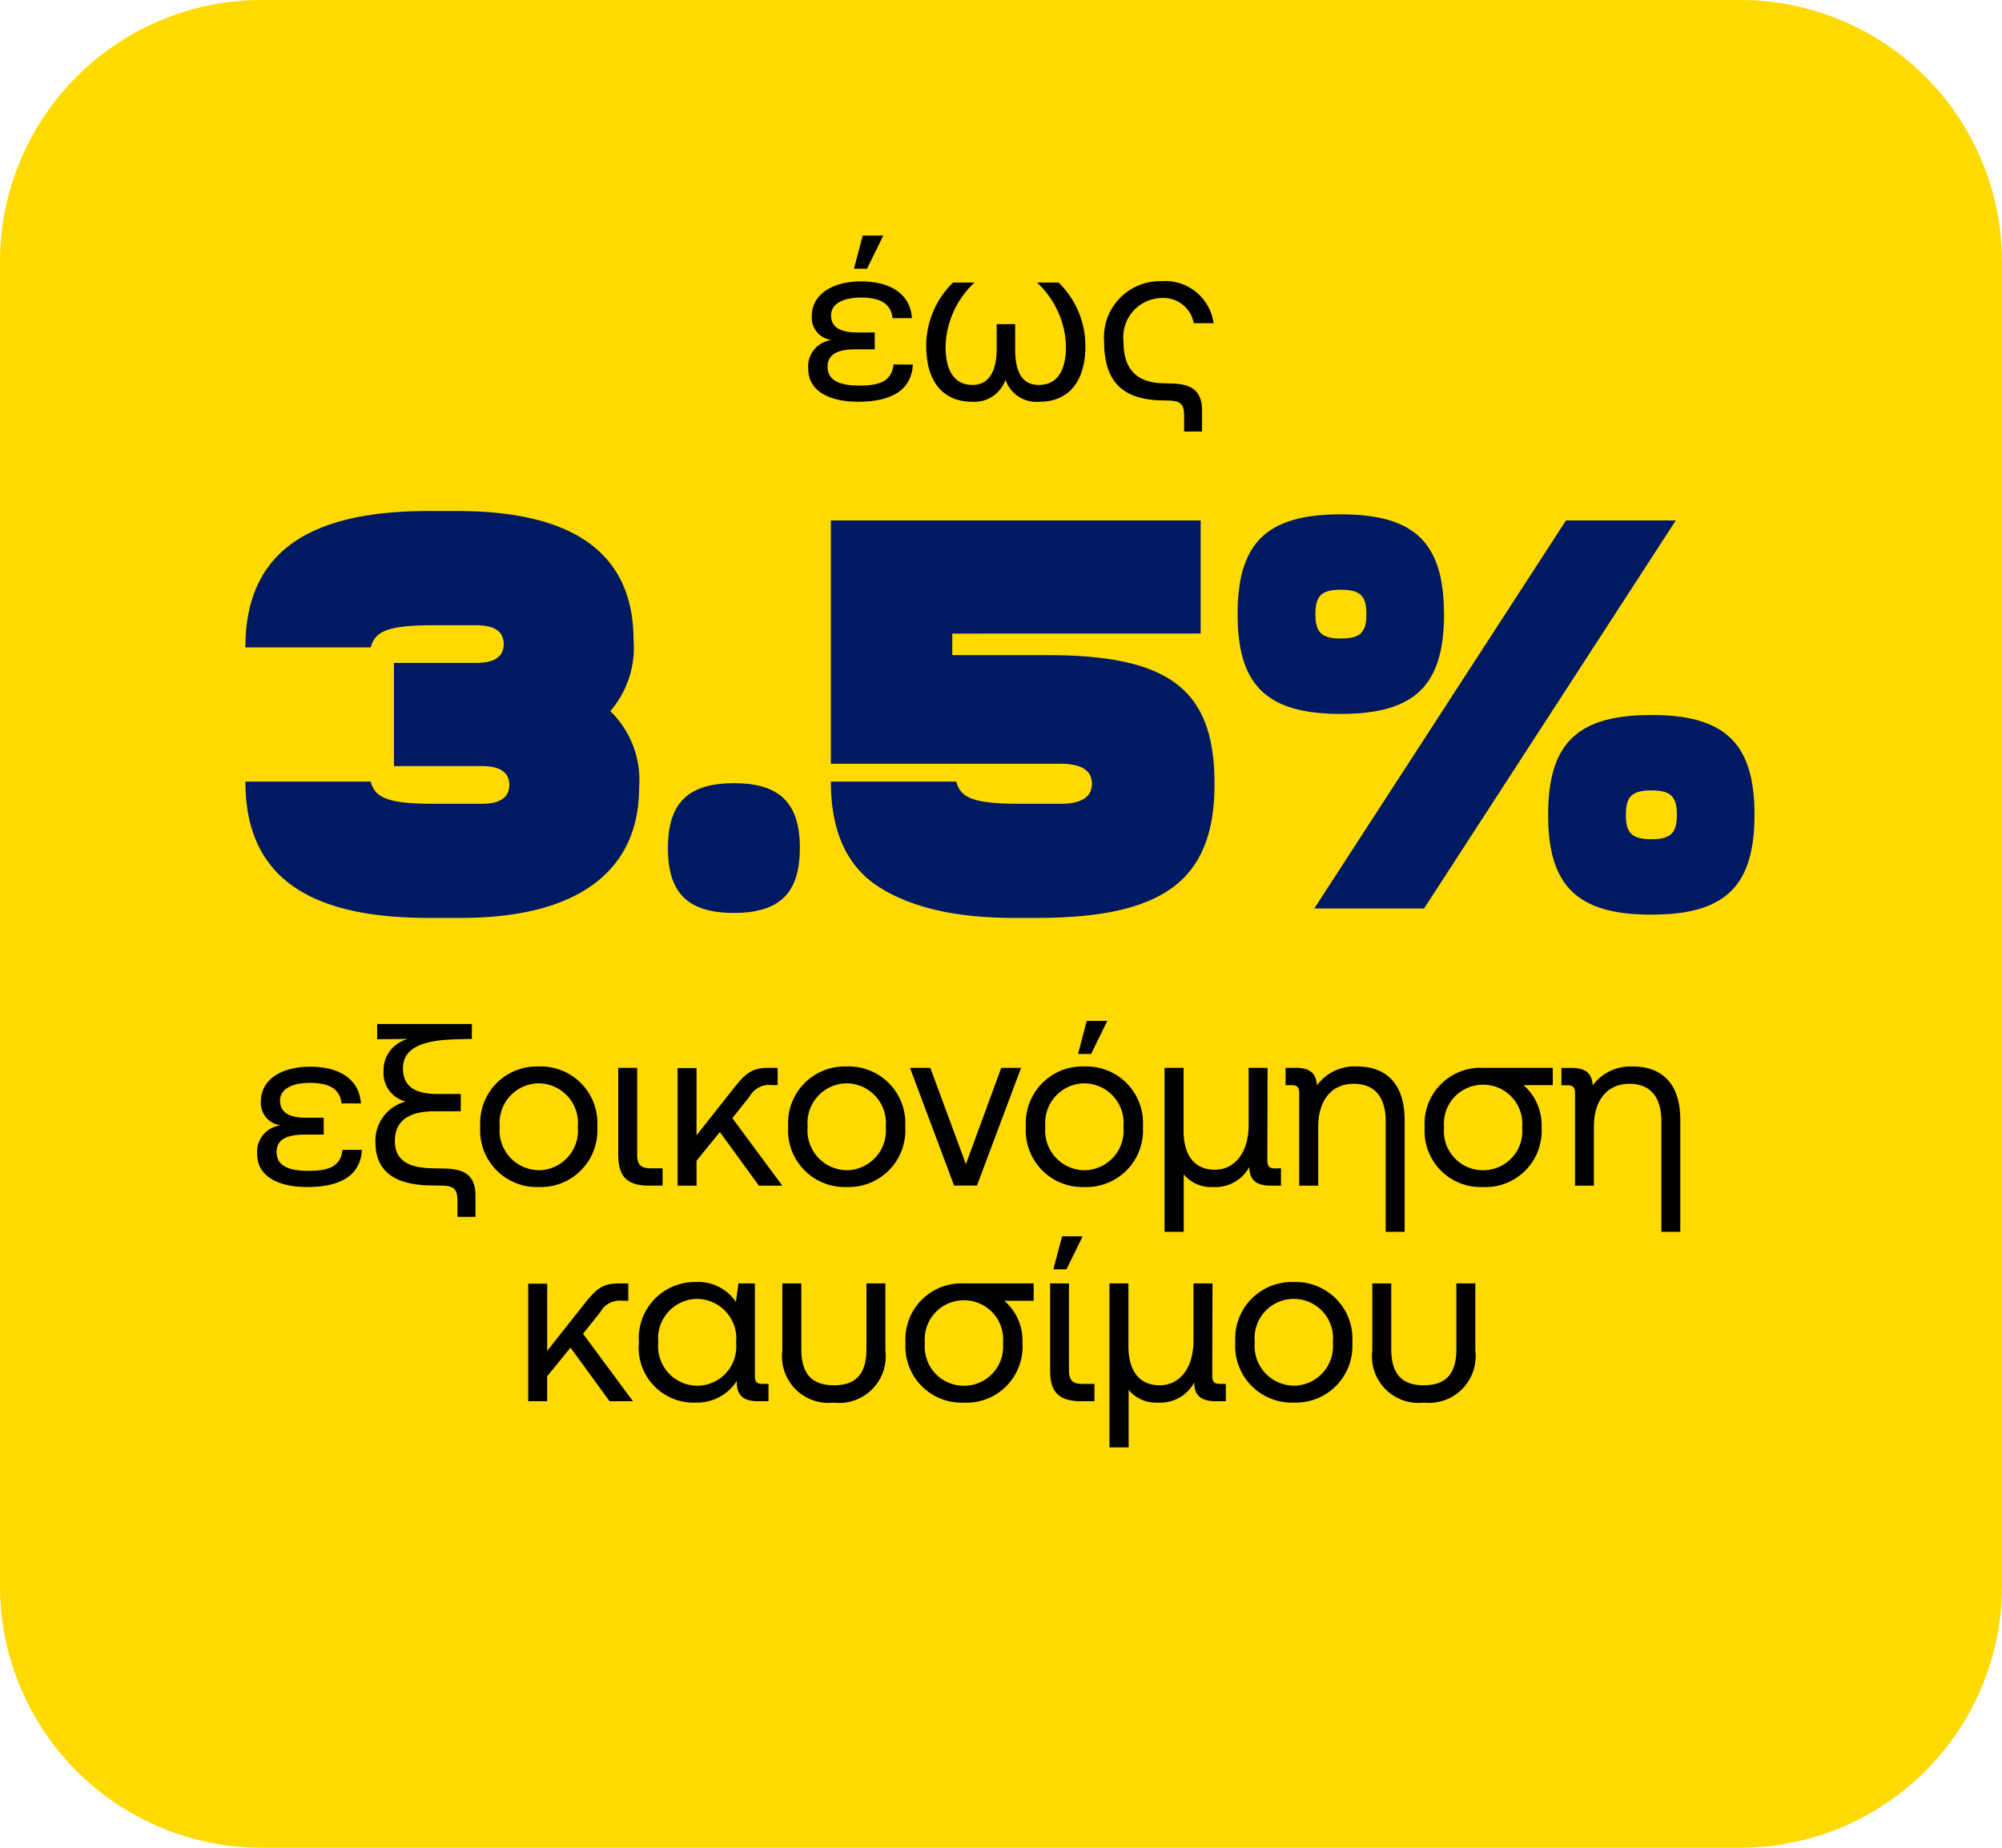 <?xml version="1.0" encoding="UTF-8"?> <svg xmlns="http://www.w3.org/2000/svg" width="130" height="120" viewBox="0 0 130 120"><g id="home-triboact-gr-001" transform="translate(-231 -703)"><path id="Path_7" data-name="Path 7" d="M17,0h96a17,17,0,0,1,17,17v86a17,17,0,0,1-17,17H17A17,17,0,0,1,0,103V17A17,17,0,0,1,17,0Z" transform="translate(231 703)" fill="#ffda00"></path><path id="Path_13" data-name="Path 13" d="M4.02-10.7,3.45-8.55H4.3L5.355-10.7Zm2,8.37C5.91-1.32,5.25-.96,3.825-.96c-1.29,0-2.085-.315-2.085-1.23,0-.825.69-1.125,1.83-1.125H4.8V-4.41H3.645c-1.035,0-1.68-.315-1.68-1.11,0-.765.8-1.155,1.95-1.155,1.32,0,1.95.45,2.04,1.335h1.26c-.09-1.485-1.29-2.385-3.3-2.385-1.935,0-3.2.9-3.2,2.235A1.472,1.472,0,0,0,2.01-3.915,1.725,1.725,0,0,0,.48-2.055C.48-.66,1.755.09,3.735.09,6.075.09,7.2-.8,7.275-2.325ZM11.1.09a2.133,2.133,0,0,0,2.19-1.425A2.13,2.13,0,0,0,15.525.09c1.71,0,2.955-1.14,2.955-3.615A5.74,5.74,0,0,0,16.74-7.65h-1.4A5.886,5.886,0,0,1,17.22-3.51C17.22-1.86,16.6-1,15.45-1c-1.065,0-1.53-.825-1.53-2.325V-4.95h-1.2v1.62C12.72-1.83,12.165-1,11.16-1,10.005-1,9.4-1.86,9.4-3.51A5.886,5.886,0,0,1,11.28-7.65H9.885a5.74,5.74,0,0,0-1.74,4.125C8.145-1.05,9.39.09,11.1.09ZM26.055,2.025V.675c0-1.275-.645-1.74-1.98-1.77L23.52-1.11c-1.59-.045-2.565-.78-2.565-2.7a2.541,2.541,0,0,1,2.46-2.835,1.993,1.993,0,0,1,2.1,1.635h1.29A3.174,3.174,0,0,0,23.43-7.74a3.645,3.645,0,0,0-3.735,3.93c0,2.46,1.08,3.735,3.645,3.81L23.9.015c.765.015.99.24.99.99v1.02Z" transform="translate(283 729)"></path><path id="Path_10" data-name="Path 10" d="M-42.765-2.325c-.1,1-.765,1.365-2.19,1.365-1.29,0-2.085-.315-2.085-1.23,0-.825.69-1.125,1.83-1.125h1.23V-4.41h-1.155c-1.035,0-1.68-.315-1.68-1.11,0-.765.795-1.155,1.95-1.155,1.32,0,1.95.45,2.04,1.335h1.26c-.09-1.485-1.29-2.385-3.3-2.385-1.935,0-3.195.9-3.195,2.235a1.472,1.472,0,0,0,1.29,1.575,1.725,1.725,0,0,0-1.53,1.86C-48.3-.66-47.025.09-45.045.09-42.7.09-41.58-.8-41.5-2.325Zm8.64,4.35V.66c0-1.275-.645-1.74-1.98-1.77l-.825-.015c-1.485-.03-2.43-.48-2.43-1.77s.87-1.935,2.6-1.935h1.68V-5.955H-36.63c-1.59,0-2.205-.63-2.205-1.65,0-1.23,1.05-1.8,3.2-1.89.4-.015.855-.03,1.275-.03V-10.5h-6.15v.99l2-.015A2.09,2.09,0,0,0-40.095-7.44a1.909,1.909,0,0,0,1.44,1.98A2.616,2.616,0,0,0-40.62-2.805c0,1.965,1.38,2.745,3.51,2.79l.825.015c.765.015.99.24.99.99V2.025ZM-30.015.09a3.678,3.678,0,0,0,3.8-3.915,3.678,3.678,0,0,0-3.8-3.915,3.678,3.678,0,0,0-3.8,3.915A3.678,3.678,0,0,0-30.015.09Zm0-1.095a2.573,2.573,0,0,1-2.535-2.82,2.573,2.573,0,0,1,2.535-2.82,2.573,2.573,0,0,1,2.535,2.82A2.573,2.573,0,0,1-30.015-1Zm8.04,1V-1.125h-.765c-.66,0-.885-.24-.885-.885V-7.65h-1.23V-2c0,1.35.525,2,1.995,2Zm4.53-4.38,1.125-1.41a1.435,1.435,0,0,1,1.425-.735h.39V-7.65h-.57c-1.05,0-1.455.285-2.265,1.305L-19.77-3.27V-7.635H-21V0h1.23V-1.62l1.515-1.86L-15.72,0H-14.2ZM-10.02.09a3.678,3.678,0,0,0,3.8-3.915,3.678,3.678,0,0,0-3.8-3.915,3.678,3.678,0,0,0-3.8,3.915A3.678,3.678,0,0,0-10.02.09Zm0-1.095a2.573,2.573,0,0,1-2.535-2.82,2.573,2.573,0,0,1,2.535-2.82,2.573,2.573,0,0,1,2.535,2.82A2.573,2.573,0,0,1-10.02-1Zm6.975,1H-1.56L1.305-7.65H.015L-2.28-1.395-4.59-7.65H-5.91ZM5.85-8.55,6.9-10.7H5.565L5-8.55ZM5.415.09a3.678,3.678,0,0,0,3.8-3.915,3.678,3.678,0,0,0-3.8-3.915,3.678,3.678,0,0,0-3.8,3.915A3.678,3.678,0,0,0,5.415.09ZM5.415-1A2.573,2.573,0,0,1,2.88-3.825a2.573,2.573,0,0,1,2.535-2.82A2.573,2.573,0,0,1,7.95-3.825,2.573,2.573,0,0,1,5.415-1Zm12.405-.12c-.375,0-.525-.105-.525-.54L17.31-7.65H16.08v3.705c0,1.785-.885,2.91-2.2,2.91-1.29,0-2.025-.9-2.025-2.55V-7.65H10.62V3h1.245V-.735a2.3,2.3,0,0,0,1.89.825,2.514,2.514,0,0,0,2.37-1.305c0,.765.36,1.215,1.38,1.215h.675V-1.125ZM23.115-7.74a3.023,3.023,0,0,0-2.6,1.23c-.045-.72-.375-1.14-1.365-1.14H18.48v1.125h.36c.375,0,.525.105.525.54V0H20.6V-3.825c0-1.725.87-2.79,2.31-2.79,1.335,0,2.07.84,2.07,2.43V3h1.23V-4.26C26.205-6.8,24.84-7.74,23.115-7.74ZM31.3.09a3.642,3.642,0,0,0,3.8-3.87,3.422,3.422,0,0,0-1.17-2.745h1.9V-7.65H31.29a3.63,3.63,0,0,0-3.78,3.87A3.642,3.642,0,0,0,31.3.09ZM31.3-1A2.534,2.534,0,0,1,28.77-3.78,2.534,2.534,0,0,1,31.3-6.555,2.534,2.534,0,0,1,33.84-3.78,2.534,2.534,0,0,1,31.3-1Zm9.72-6.735a3.023,3.023,0,0,0-2.6,1.23c-.045-.72-.375-1.14-1.365-1.14H36.39v1.125h.36c.375,0,.525.105.525.54V0H38.5V-3.825c0-1.725.87-2.79,2.31-2.79,1.335,0,2.07.84,2.07,2.43V3h1.23V-4.26C44.115-6.8,42.75-7.74,41.025-7.74ZM-27.142,9.62l1.125-1.41a1.435,1.435,0,0,1,1.425-.735h.39V6.35h-.57c-1.05,0-1.455.285-2.265,1.305l-2.43,3.075V6.365H-30.7V14h1.23V12.38l1.515-1.86L-25.417,14H-23.9Zm11.685,3.255c-.375,0-.525-.1-.525-.54V6.35h-1.065l-.165,1.2a2.954,2.954,0,0,0-2.625-1.29,3.644,3.644,0,0,0-3.675,3.915,3.564,3.564,0,0,0,3.675,3.915,3.081,3.081,0,0,0,2.685-1.41c-.03.84.315,1.32,1.38,1.32h.675V12.875Zm-4.26.12a2.557,2.557,0,0,1-2.535-2.82,2.557,2.557,0,0,1,2.535-2.82A2.572,2.572,0,0,1-17.2,10.2,2.545,2.545,0,0,1-19.718,12.995Zm8.865,1.1a3.028,3.028,0,0,0,3.345-3.375V6.35h-1.23v4.245c0,1.575-.63,2.37-2.115,2.37s-2.115-.8-2.115-2.37V6.35H-14.2v4.365A3.021,3.021,0,0,0-10.853,14.09Zm8.445,0a3.642,3.642,0,0,0,3.8-3.87A3.422,3.422,0,0,0,.217,7.475H2.122V6.35H-2.423A3.63,3.63,0,0,0-6.2,10.22,3.642,3.642,0,0,0-2.408,14.09Zm0-1.1A2.534,2.534,0,0,1-4.943,10.22,2.534,2.534,0,0,1-2.408,7.445,2.534,2.534,0,0,1,.127,10.22,2.534,2.534,0,0,1-2.408,12.995Zm6.66-7.56L5.3,3.29H3.967L3.4,5.435ZM6.068,14V12.875H5.3c-.66,0-.885-.24-.885-.885V6.35H3.188v5.655c0,1.35.525,1.995,1.995,1.995Zm8.175-1.125c-.375,0-.525-.1-.525-.54l.015-5.985H12.5v3.705c0,1.785-.885,2.91-2.2,2.91-1.29,0-2.025-.9-2.025-2.55V6.35H7.043V17H8.288V13.265a2.3,2.3,0,0,0,1.89.825,2.514,2.514,0,0,0,2.37-1.305c0,.765.36,1.215,1.38,1.215H14.6V12.875Zm4.77,1.215a3.678,3.678,0,0,0,3.8-3.915,3.678,3.678,0,0,0-3.8-3.915,3.678,3.678,0,0,0-3.8,3.915A3.678,3.678,0,0,0,19.013,14.09Zm0-1.1a2.573,2.573,0,0,1-2.535-2.82,2.549,2.549,0,1,1,5.07,0A2.573,2.573,0,0,1,19.013,12.995Zm8.445,1.1A3.028,3.028,0,0,0,30.8,10.715V6.35h-1.23v4.245c0,1.575-.63,2.37-2.115,2.37s-2.115-.8-2.115-2.37V6.35h-1.23v4.365A3.021,3.021,0,0,0,27.458,14.09Z" transform="translate(296 780)"></path><path id="Path_11" data-name="Path 11" d="M26.5-7.848a6.215,6.215,0,0,0-1.872-4.968,6.288,6.288,0,0,0,1.512-4.608c0-5.58-3.816-8.388-11.448-8.388H12.816C5-25.812.936-23.112.936-16.956H9.072c.288-1.044,1.08-1.44,4.1-1.44h2.736c1.188,0,1.8.4,1.8,1.224s-.612,1.224-1.8,1.224H10.584v6.7h5.688c1.188,0,1.8.4,1.8,1.224S17.46-6.8,16.272-6.8h-3.1c-3.024,0-3.816-.4-4.1-1.44H.936C.936-2.088,5,.612,12.816.612H14.94C22.392.612,26.5-2.34,26.5-7.848Zm10.44,3.924c0-2.916-1.3-4.212-4.284-4.212s-4.284,1.3-4.284,4.212S29.664.288,32.652.288,36.936-1.008,36.936-3.924ZM62.964-17.856V-25.2H38.952V-9.4h14.9q2.052,0,2.052,1.3T53.856-6.8H51.192c-3.024,0-3.816-.4-4.1-1.44H38.952C38.952-5,40-2.7,42.12-1.368s5,1.98,8.712,1.98h1.476c8.316,0,11.556-2.484,11.556-8.712,0-6.084-2.88-8.352-10.836-8.352H46.836v-1.4Zm15.8-1.26c0-4.644-1.908-6.48-6.7-6.48s-6.7,1.836-6.7,6.48,1.908,6.48,6.7,6.48S78.768-14.472,78.768-19.116ZM77.472,0,93.816-25.2H86.688L70.344,0ZM70.416-19.116c0-1.188.4-1.584,1.656-1.584s1.656.4,1.656,1.584-.4,1.584-1.656,1.584S70.416-17.928,70.416-19.116ZM98.928-6.084c0-4.644-1.908-6.48-6.7-6.48s-6.7,1.836-6.7,6.48S87.444.4,92.232.4,98.928-1.44,98.928-6.084Zm-8.352,0c0-1.188.4-1.584,1.656-1.584s1.656.4,1.656,1.584S93.492-4.5,92.232-4.5,90.576-4.9,90.576-6.084Z" transform="translate(246 762)" fill="#001a61"></path></g></svg> 